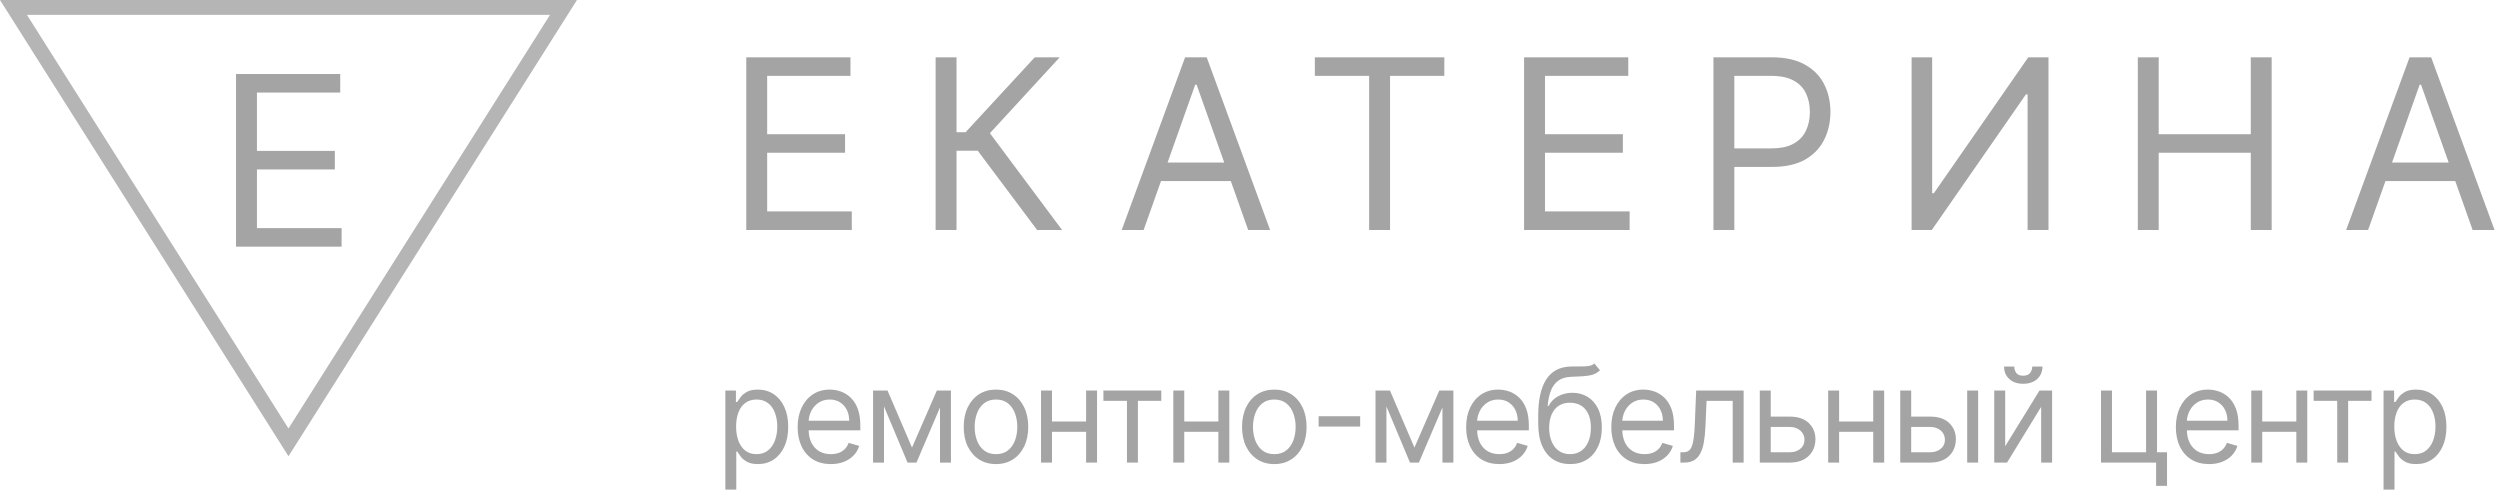 <svg width="337" height="66" viewBox="0 0 337 66" fill="none" xmlns="http://www.w3.org/2000/svg">
<path d="M31.818 33.25V9.977H45.864V12.477H34.636V20.341H45.136V22.841H34.636V30.75H46.045V33.25H31.818Z" fill="#595858" fill-opacity="0.54"/>
<path d="M75.962 1L38.889 59.629L1.815 1H75.962Z" stroke="#B5B5B5" stroke-width="2"/>
<path d="M100.596 31V7.727H114.641V10.227H103.414V18.091H113.914V20.591H103.414V28.5H114.823V31H100.596ZM139.802 31L131.802 20.318H128.939V31H126.121V7.727H128.939V17.818H130.166L139.484 7.727H142.848L133.439 17.954L143.166 31H139.802ZM154.163 31H151.208L159.753 7.727H162.663L171.208 31H168.253L161.299 11.409H161.117L154.163 31ZM155.253 21.909H167.163V24.409H155.253V21.909ZM177.242 10.227V7.727H194.696V10.227H187.378V31H184.56V10.227H177.242ZM205.446 31V7.727H219.491V10.227H208.264V18.091H218.764V20.591H208.264V28.5H219.673V31H205.446ZM230.971 31V7.727H238.834C240.66 7.727 242.152 8.057 243.311 8.716C244.478 9.367 245.342 10.25 245.902 11.364C246.463 12.477 246.743 13.72 246.743 15.091C246.743 16.462 246.463 17.708 245.902 18.829C245.349 19.951 244.493 20.845 243.334 21.511C242.175 22.171 240.69 22.5 238.88 22.5H233.243V20H238.789C240.039 20 241.042 19.784 241.8 19.352C242.558 18.921 243.107 18.337 243.448 17.602C243.796 16.86 243.971 16.023 243.971 15.091C243.971 14.159 243.796 13.326 243.448 12.591C243.107 11.856 242.554 11.28 241.789 10.864C241.024 10.439 240.008 10.227 238.743 10.227H233.789V31H230.971ZM257.683 7.727H260.456V26.046H260.683L273.41 7.727H276.138V31H273.319V12.727H273.092L260.41 31H257.683V7.727ZM288.177 31V7.727H290.995V18.091H303.404V7.727H306.222V31H303.404V20.591H290.995V31H288.177ZM319.219 31H316.264L324.81 7.727H327.719L336.264 31H333.31L326.355 11.409H326.173L319.219 31ZM320.31 21.909H332.219V24.409H320.31V21.909Z" fill="#595858" fill-opacity="0.54"/>
<path d="M97.777 66V52.643H99.202V54.186H99.377C99.486 54.017 99.635 53.802 99.827 53.541C100.023 53.275 100.302 53.039 100.665 52.833C101.031 52.622 101.527 52.516 102.152 52.516C102.96 52.516 103.673 52.721 104.289 53.13C104.906 53.539 105.387 54.119 105.733 54.869C106.079 55.62 106.251 56.505 106.251 57.525C106.251 58.554 106.079 59.446 105.733 60.2C105.387 60.951 104.908 61.533 104.295 61.946C103.683 62.355 102.977 62.559 102.177 62.559C101.56 62.559 101.067 62.456 100.696 62.25C100.325 62.039 100.04 61.801 99.84 61.535C99.64 61.265 99.486 61.042 99.377 60.865H99.252V66H97.777ZM99.227 57.5C99.227 58.234 99.333 58.881 99.546 59.442C99.758 59.998 100.069 60.434 100.477 60.751C100.885 61.063 101.385 61.219 101.977 61.219C102.594 61.219 103.108 61.054 103.521 60.725C103.937 60.392 104.25 59.945 104.458 59.385C104.67 58.82 104.777 58.191 104.777 57.5C104.777 56.817 104.672 56.201 104.464 55.653C104.26 55.101 103.95 54.665 103.533 54.344C103.121 54.02 102.602 53.857 101.977 53.857C101.377 53.857 100.873 54.011 100.465 54.319C100.056 54.622 99.748 55.048 99.54 55.596C99.331 56.14 99.227 56.775 99.227 57.5Z" fill="#595858" fill-opacity="0.54"/>
<path d="M111.998 62.559C111.073 62.559 110.275 62.353 109.604 61.94C108.938 61.522 108.423 60.941 108.061 60.194C107.703 59.444 107.523 58.571 107.523 57.576C107.523 56.581 107.703 55.704 108.061 54.945C108.423 54.182 108.927 53.587 109.573 53.161C110.223 52.731 110.981 52.516 111.848 52.516C112.348 52.516 112.842 52.601 113.329 52.769C113.816 52.938 114.26 53.212 114.66 53.592C115.06 53.967 115.379 54.464 115.616 55.084C115.854 55.704 115.973 56.467 115.973 57.373V58.006H108.573V56.716H114.473C114.473 56.168 114.364 55.679 114.148 55.248C113.935 54.819 113.631 54.479 113.235 54.23C112.844 53.981 112.381 53.857 111.848 53.857C111.26 53.857 110.752 54.005 110.323 54.3C109.898 54.591 109.571 54.97 109.342 55.438C109.113 55.906 108.998 56.408 108.998 56.944V57.804C108.998 58.537 109.123 59.159 109.373 59.669C109.627 60.175 109.979 60.561 110.429 60.827C110.879 61.088 111.402 61.219 111.998 61.219C112.385 61.219 112.735 61.164 113.048 61.054C113.364 60.941 113.637 60.772 113.866 60.548C114.096 60.321 114.273 60.038 114.398 59.701L115.823 60.106C115.673 60.595 115.42 61.025 115.066 61.396C114.712 61.763 114.275 62.049 113.754 62.256C113.233 62.458 112.648 62.559 111.998 62.559Z" fill="#595858" fill-opacity="0.54"/>
<path d="M122.938 60.333L126.287 52.643H127.687L123.538 62.357H122.338L118.263 52.643H119.638L122.938 60.333ZM119.163 52.643V62.357H117.688V52.643H119.163ZM126.712 62.357V52.643H128.187V62.357H126.712Z" fill="#595858" fill-opacity="0.54"/>
<path d="M134.258 62.559C133.392 62.559 132.632 62.351 131.977 61.933C131.327 61.516 130.819 60.932 130.453 60.181C130.09 59.431 129.909 58.554 129.909 57.551C129.909 56.539 130.09 55.655 130.453 54.901C130.819 54.146 131.327 53.56 131.977 53.142C132.632 52.725 133.392 52.516 134.258 52.516C135.125 52.516 135.883 52.725 136.533 53.142C137.187 53.56 137.696 54.146 138.058 54.901C138.425 55.655 138.608 56.539 138.608 57.551C138.608 58.554 138.425 59.431 138.058 60.181C137.696 60.932 137.187 61.516 136.533 61.933C135.883 62.351 135.125 62.559 134.258 62.559ZM134.258 61.219C134.917 61.219 135.458 61.048 135.883 60.706C136.308 60.365 136.623 59.916 136.827 59.359C137.031 58.803 137.133 58.2 137.133 57.551C137.133 56.901 137.031 56.296 136.827 55.736C136.623 55.175 136.308 54.721 135.883 54.376C135.458 54.03 134.917 53.857 134.258 53.857C133.6 53.857 133.059 54.03 132.634 54.376C132.209 54.721 131.894 55.175 131.69 55.736C131.486 56.296 131.384 56.901 131.384 57.551C131.384 58.2 131.486 58.803 131.69 59.359C131.894 59.916 132.209 60.365 132.634 60.706C133.059 61.048 133.6 61.219 134.258 61.219Z" fill="#595858" fill-opacity="0.54"/>
<path d="M146.756 56.817V58.208H141.456V56.817H146.756ZM141.806 52.643V62.357H140.331V52.643H141.806ZM147.881 52.643V62.357H146.406V52.643H147.881Z" fill="#595858" fill-opacity="0.54"/>
<path d="M148.74 54.034V52.643H156.539V54.034H153.39V62.357H151.915V54.034H148.74Z" fill="#595858" fill-opacity="0.54"/>
<path d="M164.587 56.817V58.208H159.288V56.817H164.587ZM159.638 52.643V62.357H158.163V52.643H159.638ZM165.712 52.643V62.357H164.237V52.643H165.712Z" fill="#595858" fill-opacity="0.54"/>
<path d="M171.777 62.559C170.91 62.559 170.15 62.351 169.496 61.933C168.846 61.516 168.338 60.932 167.971 60.181C167.609 59.431 167.428 58.554 167.428 57.551C167.428 56.539 167.609 55.655 167.971 54.901C168.338 54.146 168.846 53.56 169.496 53.142C170.15 52.725 170.91 52.516 171.777 52.516C172.644 52.516 173.402 52.725 174.052 53.142C174.706 53.56 175.214 54.146 175.577 54.901C175.943 55.655 176.127 56.539 176.127 57.551C176.127 58.554 175.943 59.431 175.577 60.181C175.214 60.932 174.706 61.516 174.052 61.933C173.402 62.351 172.644 62.559 171.777 62.559ZM171.777 61.219C172.435 61.219 172.977 61.048 173.402 60.706C173.827 60.365 174.141 59.916 174.346 59.359C174.55 58.803 174.652 58.2 174.652 57.551C174.652 56.901 174.55 56.296 174.346 55.736C174.141 55.175 173.827 54.721 173.402 54.376C172.977 54.03 172.435 53.857 171.777 53.857C171.119 53.857 170.577 54.03 170.152 54.376C169.727 54.721 169.413 55.175 169.209 55.736C169.004 56.296 168.902 56.901 168.902 57.551C168.902 58.2 169.004 58.803 169.209 59.359C169.413 59.916 169.727 60.365 170.152 60.706C170.577 61.048 171.119 61.219 171.777 61.219Z" fill="#595858" fill-opacity="0.54"/>
<path d="M183.349 56.109V57.5H177.75V56.109H183.349Z" fill="#595858" fill-opacity="0.54"/>
<path d="M190.666 60.333L194.016 52.643H195.416L191.266 62.357H190.066L185.992 52.643H187.366L190.666 60.333ZM186.891 52.643V62.357H185.417V52.643H186.891ZM194.441 62.357V52.643H195.916V62.357H194.441Z" fill="#595858" fill-opacity="0.54"/>
<path d="M202.112 62.559C201.187 62.559 200.389 62.353 199.718 61.94C199.052 61.522 198.537 60.941 198.175 60.194C197.817 59.444 197.637 58.571 197.637 57.576C197.637 56.581 197.817 55.704 198.175 54.945C198.537 54.182 199.041 53.587 199.687 53.161C200.337 52.731 201.095 52.516 201.962 52.516C202.462 52.516 202.956 52.601 203.443 52.769C203.93 52.938 204.374 53.212 204.774 53.592C205.174 53.967 205.493 54.464 205.73 55.084C205.968 55.704 206.087 56.467 206.087 57.373V58.006H198.687V56.716H204.587C204.587 56.168 204.478 55.679 204.262 55.248C204.049 54.819 203.745 54.479 203.349 54.23C202.958 53.981 202.495 53.857 201.962 53.857C201.374 53.857 200.866 54.005 200.437 54.3C200.012 54.591 199.685 54.97 199.456 55.438C199.227 55.906 199.112 56.408 199.112 56.944V57.804C199.112 58.537 199.237 59.159 199.487 59.669C199.741 60.175 200.093 60.561 200.543 60.827C200.993 61.088 201.516 61.219 202.112 61.219C202.499 61.219 202.849 61.164 203.162 61.054C203.478 60.941 203.751 60.772 203.98 60.548C204.21 60.321 204.387 60.038 204.512 59.701L205.937 60.106C205.787 60.595 205.534 61.025 205.18 61.396C204.826 61.763 204.389 62.049 203.868 62.256C203.347 62.458 202.762 62.559 202.112 62.559Z" fill="#595858" fill-opacity="0.54"/>
<path d="M214.926 49L215.676 49.911C215.385 50.197 215.047 50.398 214.664 50.511C214.281 50.625 213.847 50.695 213.364 50.72C212.881 50.745 212.343 50.771 211.752 50.796C211.085 50.821 210.533 50.986 210.096 51.289C209.658 51.593 209.321 52.032 209.083 52.605C208.846 53.178 208.694 53.882 208.627 54.717H208.752C209.077 54.11 209.527 53.663 210.102 53.377C210.677 53.09 211.293 52.946 211.952 52.946C212.702 52.946 213.377 53.123 213.976 53.478C214.576 53.832 215.051 54.357 215.401 55.053C215.751 55.748 215.926 56.606 215.926 57.627C215.926 58.643 215.747 59.52 215.389 60.257C215.035 60.995 214.537 61.565 213.895 61.965C213.258 62.361 212.51 62.559 211.652 62.559C210.793 62.559 210.041 62.355 209.396 61.946C208.75 61.533 208.248 60.922 207.89 60.112C207.531 59.298 207.352 58.293 207.352 57.095V56.058C207.352 53.895 207.715 52.255 208.44 51.138C209.169 50.02 210.264 49.443 211.727 49.405C212.243 49.388 212.704 49.384 213.108 49.392C213.512 49.401 213.864 49.382 214.164 49.335C214.464 49.289 214.718 49.177 214.926 49ZM211.652 61.219C212.231 61.219 212.729 61.071 213.145 60.776C213.566 60.481 213.889 60.066 214.114 59.53C214.339 58.99 214.451 58.356 214.451 57.627C214.451 56.918 214.337 56.315 214.108 55.818C213.883 55.32 213.56 54.941 213.139 54.679C212.718 54.418 212.214 54.287 211.627 54.287C211.198 54.287 210.812 54.361 210.471 54.509C210.129 54.656 209.837 54.873 209.596 55.16C209.354 55.447 209.167 55.797 209.033 56.21C208.904 56.623 208.835 57.095 208.827 57.627C208.827 58.714 209.079 59.585 209.583 60.239C210.087 60.892 210.777 61.219 211.652 61.219Z" fill="#595858" fill-opacity="0.54"/>
<path d="M221.679 62.559C220.754 62.559 219.956 62.353 219.285 61.94C218.619 61.522 218.104 60.941 217.742 60.194C217.384 59.444 217.204 58.571 217.204 57.576C217.204 56.581 217.384 55.704 217.742 54.945C218.104 54.182 218.608 53.587 219.254 53.161C219.904 52.731 220.662 52.516 221.529 52.516C222.029 52.516 222.523 52.601 223.01 52.769C223.498 52.938 223.941 53.212 224.341 53.592C224.741 53.967 225.06 54.464 225.297 55.084C225.535 55.704 225.654 56.467 225.654 57.373V58.006H218.254V56.716H224.154C224.154 56.168 224.045 55.679 223.829 55.248C223.616 54.819 223.312 54.479 222.916 54.23C222.525 53.981 222.062 53.857 221.529 53.857C220.942 53.857 220.433 54.005 220.004 54.3C219.579 54.591 219.252 54.97 219.023 55.438C218.794 55.906 218.679 56.408 218.679 56.944V57.804C218.679 58.537 218.804 59.159 219.054 59.669C219.308 60.175 219.66 60.561 220.11 60.827C220.56 61.088 221.083 61.219 221.679 61.219C222.066 61.219 222.416 61.164 222.729 61.054C223.045 60.941 223.318 60.772 223.548 60.548C223.777 60.321 223.954 60.038 224.079 59.701L225.504 60.106C225.354 60.595 225.102 61.025 224.747 61.396C224.393 61.763 223.956 62.049 223.435 62.256C222.914 62.458 222.329 62.559 221.679 62.559Z" fill="#595858" fill-opacity="0.54"/>
<path d="M226.519 62.357V60.966H226.869C227.157 60.966 227.396 60.909 227.588 60.795C227.78 60.677 227.934 60.472 228.05 60.181C228.171 59.886 228.263 59.477 228.325 58.955C228.392 58.428 228.44 57.757 228.469 56.944L228.644 52.643H235.043V62.357H233.569V54.034H230.044L229.894 57.5C229.861 58.297 229.79 58.999 229.681 59.606C229.577 60.209 229.417 60.715 229.2 61.124C228.988 61.533 228.704 61.841 228.35 62.047C227.996 62.254 227.552 62.357 227.019 62.357H226.519Z" fill="#595858" fill-opacity="0.54"/>
<path d="M238.496 56.159H241.246C242.371 56.159 243.231 56.448 243.827 57.026C244.423 57.603 244.721 58.335 244.721 59.22C244.721 59.802 244.587 60.331 244.321 60.808C244.054 61.28 243.662 61.657 243.146 61.94C242.629 62.218 241.996 62.357 241.246 62.357H237.221V52.643H238.696V60.966H241.246C241.829 60.966 242.308 60.81 242.683 60.498C243.058 60.186 243.246 59.785 243.246 59.296C243.246 58.782 243.058 58.362 242.683 58.038C242.308 57.713 241.829 57.551 241.246 57.551H238.496V56.159Z" fill="#595858" fill-opacity="0.54"/>
<path d="M252.862 56.817V58.208H247.563V56.817H252.862ZM247.913 52.643V62.357H246.438V52.643H247.913ZM253.987 52.643V62.357H252.512V52.643H253.987Z" fill="#595858" fill-opacity="0.54"/>
<path d="M257.427 56.159H260.177C261.302 56.159 262.162 56.448 262.758 57.026C263.354 57.603 263.652 58.335 263.652 59.22C263.652 59.802 263.519 60.331 263.252 60.808C262.985 61.28 262.594 61.657 262.077 61.94C261.56 62.218 260.927 62.357 260.177 62.357H256.153V52.643H257.627V60.966H260.177C260.76 60.966 261.24 60.81 261.615 60.498C261.989 60.186 262.177 59.785 262.177 59.296C262.177 58.782 261.989 58.362 261.615 58.038C261.24 57.713 260.76 57.551 260.177 57.551H257.427V56.159ZM265.177 62.357V52.643H266.652V62.357H265.177Z" fill="#595858" fill-opacity="0.54"/>
<path d="M270.298 60.156L274.923 52.643H276.623V62.357H275.148V54.844L270.548 62.357H268.823V52.643H270.298V60.156ZM273.948 49.405H275.323C275.323 50.088 275.089 50.647 274.623 51.081C274.156 51.515 273.523 51.732 272.723 51.732C271.935 51.732 271.308 51.515 270.842 51.081C270.379 50.647 270.148 50.088 270.148 49.405H271.523C271.523 49.734 271.613 50.022 271.792 50.271C271.975 50.52 272.285 50.644 272.723 50.644C273.16 50.644 273.473 50.52 273.66 50.271C273.852 50.022 273.948 49.734 273.948 49.405Z" fill="#595858" fill-opacity="0.54"/>
<path d="M290.767 52.643V60.966H292.117V65.494H290.642V62.357H283.217V52.643H284.692V60.966H289.292V52.643H290.767Z" fill="#595858" fill-opacity="0.54"/>
<path d="M297.782 62.559C296.857 62.559 296.059 62.353 295.388 61.94C294.722 61.522 294.207 60.941 293.845 60.194C293.486 59.444 293.307 58.571 293.307 57.576C293.307 56.581 293.486 55.704 293.845 54.945C294.207 54.182 294.711 53.587 295.357 53.161C296.007 52.731 296.765 52.516 297.632 52.516C298.132 52.516 298.625 52.601 299.113 52.769C299.6 52.938 300.044 53.212 300.444 53.592C300.844 53.967 301.163 54.464 301.4 55.084C301.638 55.704 301.756 56.467 301.756 57.373V58.006H294.357V56.716H300.256C300.256 56.168 300.148 55.679 299.931 55.248C299.719 54.819 299.415 54.479 299.019 54.23C298.627 53.981 298.165 53.857 297.632 53.857C297.044 53.857 296.536 54.005 296.107 54.3C295.682 54.591 295.355 54.97 295.126 55.438C294.897 55.906 294.782 56.408 294.782 56.944V57.804C294.782 58.537 294.907 59.159 295.157 59.669C295.411 60.175 295.763 60.561 296.213 60.827C296.663 61.088 297.186 61.219 297.782 61.219C298.169 61.219 298.519 61.164 298.832 61.054C299.148 60.941 299.421 60.772 299.65 60.548C299.879 60.321 300.056 60.038 300.181 59.701L301.606 60.106C301.456 60.595 301.204 61.025 300.85 61.396C300.496 61.763 300.059 62.049 299.538 62.256C299.017 62.458 298.432 62.559 297.782 62.559Z" fill="#595858" fill-opacity="0.54"/>
<path d="M309.896 56.817V58.208H304.597V56.817H309.896ZM304.947 52.643V62.357H303.472V52.643H304.947ZM311.021 52.643V62.357H309.546V52.643H311.021Z" fill="#595858" fill-opacity="0.54"/>
<path d="M311.881 54.034V52.643H319.68V54.034H316.53V62.357H315.055V54.034H311.881Z" fill="#595858" fill-opacity="0.54"/>
<path d="M321.303 66V52.643H322.728V54.186H322.903C323.011 54.017 323.161 53.802 323.353 53.541C323.549 53.275 323.828 53.039 324.19 52.833C324.557 52.622 325.053 52.516 325.678 52.516C326.486 52.516 327.198 52.721 327.815 53.13C328.432 53.539 328.913 54.119 329.259 54.869C329.604 55.62 329.777 56.505 329.777 57.525C329.777 58.554 329.604 59.446 329.259 60.2C328.913 60.951 328.434 61.533 327.821 61.946C327.209 62.355 326.503 62.559 325.703 62.559C325.086 62.559 324.592 62.456 324.222 62.25C323.851 62.039 323.565 61.801 323.365 61.535C323.165 61.265 323.011 61.042 322.903 60.865H322.778V66H321.303ZM322.753 57.5C322.753 58.234 322.859 58.881 323.072 59.442C323.284 59.998 323.595 60.434 324.003 60.751C324.411 61.063 324.911 61.219 325.503 61.219C326.119 61.219 326.634 61.054 327.046 60.725C327.463 60.392 327.775 59.945 327.984 59.385C328.196 58.82 328.302 58.191 328.302 57.5C328.302 56.817 328.198 56.201 327.99 55.653C327.786 55.101 327.475 54.665 327.059 54.344C326.646 54.02 326.128 53.857 325.503 53.857C324.903 53.857 324.399 54.011 323.99 54.319C323.582 54.622 323.274 55.048 323.066 55.596C322.857 56.14 322.753 56.775 322.753 57.5Z" fill="#595858" fill-opacity="0.54"/>
</svg>
